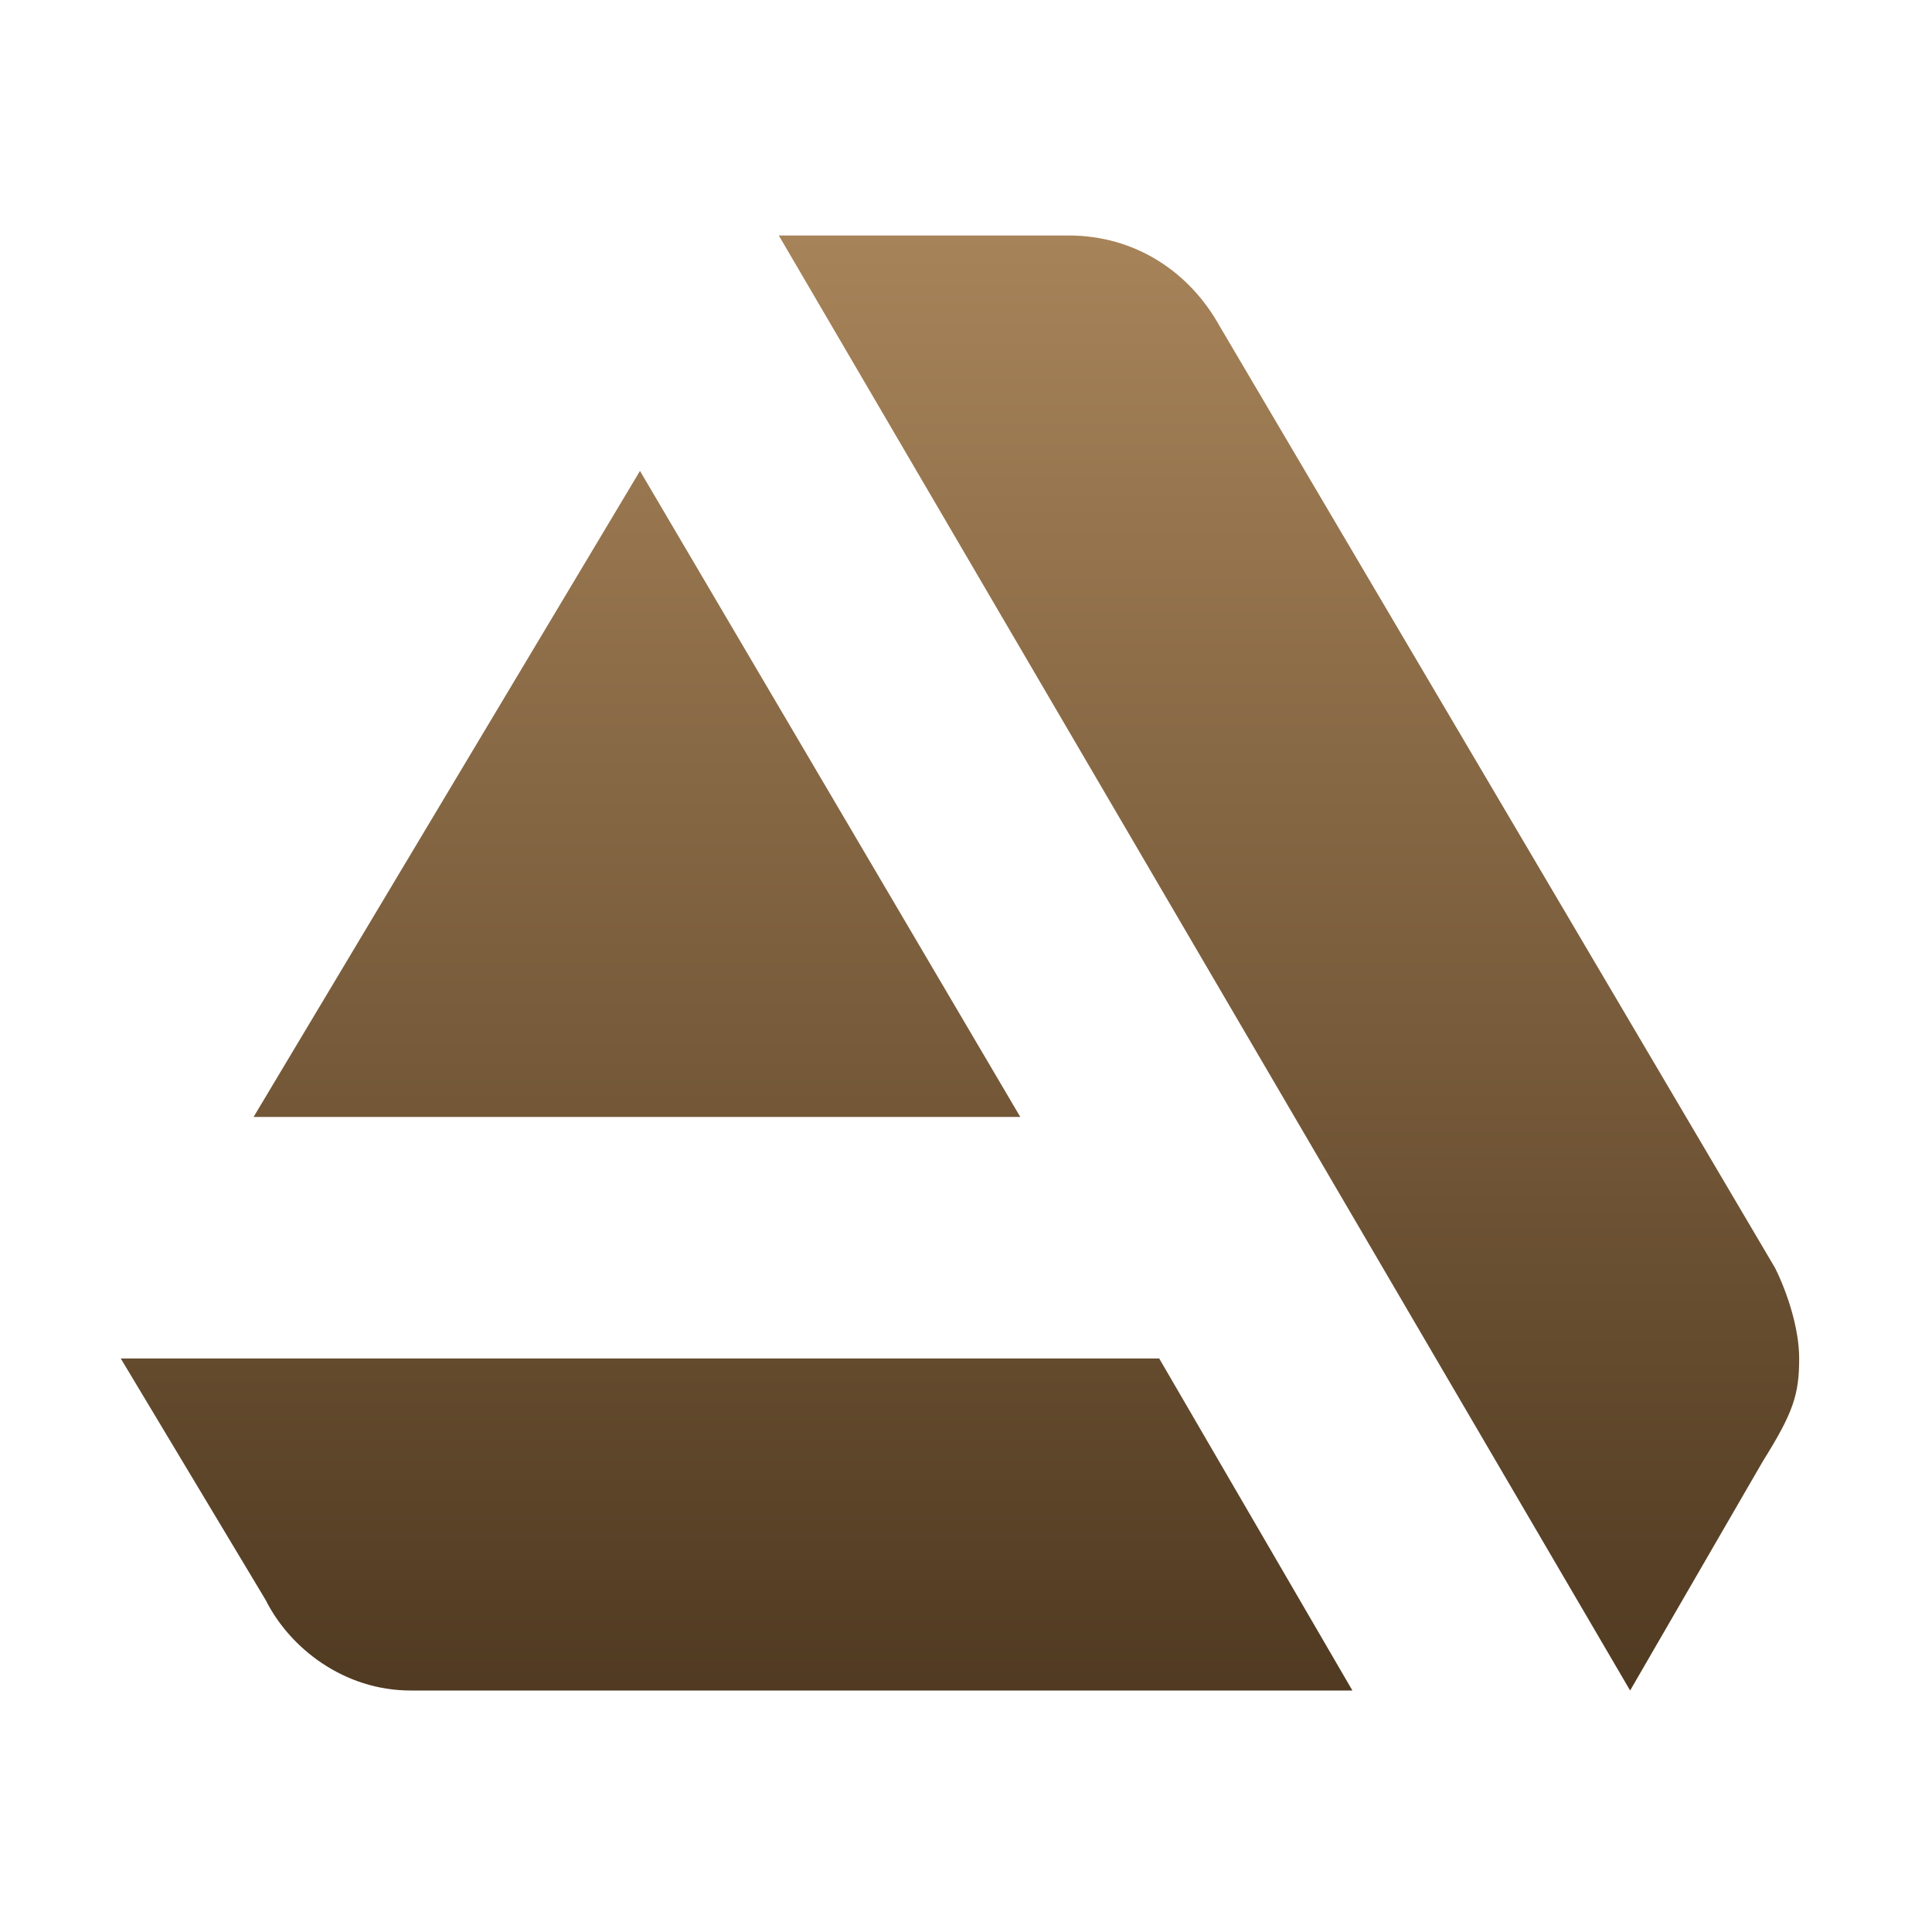 <svg width="28" height="28" viewBox="0 0 28 28" fill="none" xmlns="http://www.w3.org/2000/svg">
<g id="artstation 1">
<g id="Icon">
<g id="Icon_1_">
<path id="XMLID_21_" d="M1.75 19.688L3.85 23.188C4.2 23.888 4.987 24.5 5.95 24.5H19.6L16.8 19.688H1.75ZM26.075 19.688C26.075 19.25 25.9 18.725 25.725 18.375L17.675 4.725C17.238 3.938 16.45 3.413 15.488 3.413H11.287L23.625 24.5L25.55 21.175C25.988 20.475 26.075 20.213 26.075 19.688ZM14.787 16.188L9.275 6.825L3.675 16.188H14.787Z" fill="url(#paint0_linear_430_4798)"/>
</g>
</g>
</g>
<defs>
<linearGradient id="paint0_linear_430_4798" x1="13.912" y1="3.413" x2="13.912" y2="24.5" gradientUnits="userSpaceOnUse">
<stop stop-color="#A78359"/>
<stop offset="1" stop-color="#503A21"/>
</linearGradient>
</defs>
</svg>
